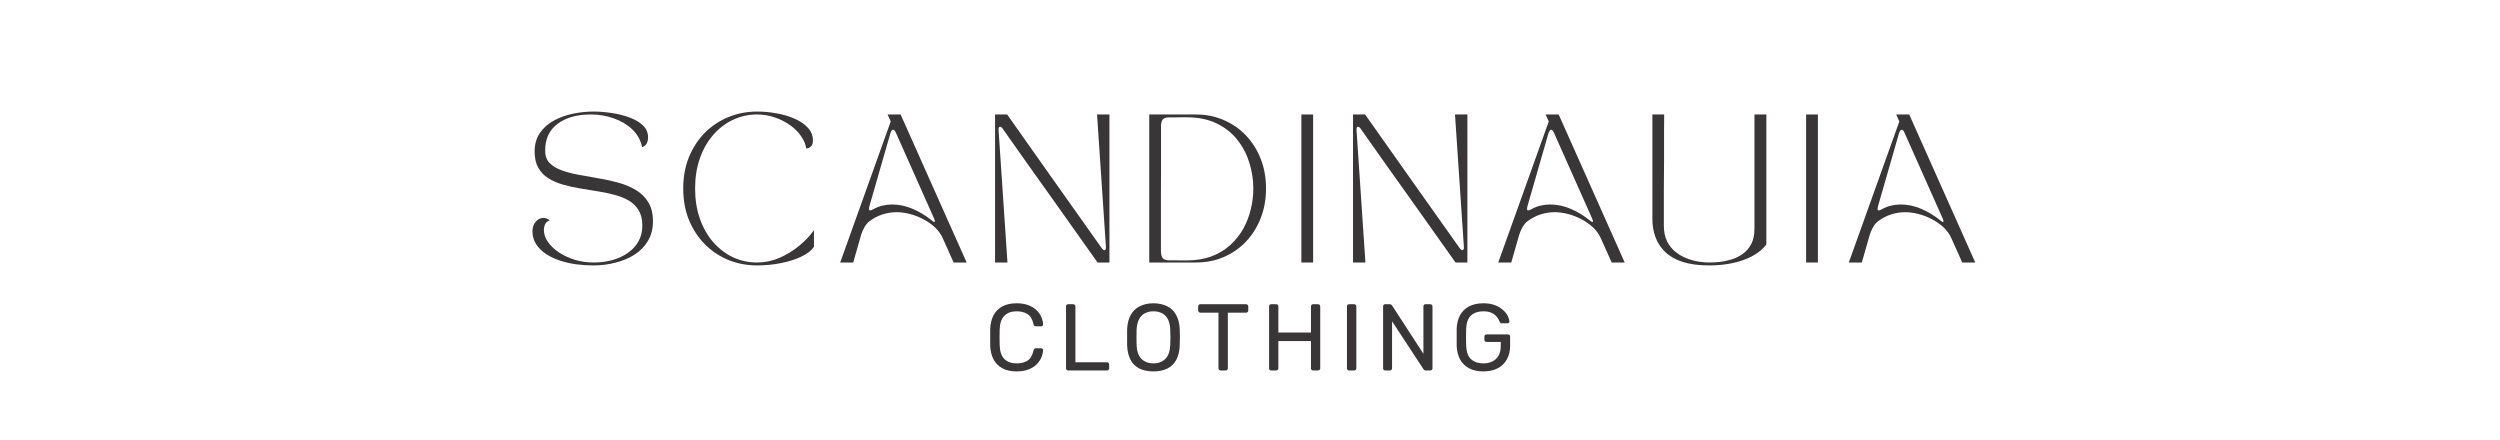<svg version="1.2" preserveAspectRatio="xMidYMid meet" height="88" viewBox="0 0 375 66" zoomAndPan="magnify" width="500" xmlns:xlink="http://www.w3.org/1999/xlink" xmlns="http://www.w3.org/2000/svg"><defs></defs><g id="e9bdafd1de"><g style="fill:#383636;fill-opacity:1;"><g transform="translate(78.647, 39.375)"><path d="M 1.219 -4.688 C 1.219 -5.281 1.383 -5.758 1.719 -6.125 C 2.051 -6.5 2.43 -6.688 2.859 -6.688 C 3.203 -6.688 3.52 -6.562 3.812 -6.312 C 3.488 -6.207 3.258 -6.02 3.125 -5.75 C 3 -5.477 2.938 -5.176 2.938 -4.844 C 2.938 -4.25 3.141 -3.66 3.547 -3.078 C 3.953 -2.504 4.5 -1.984 5.188 -1.516 C 5.883 -1.055 6.68 -0.688 7.578 -0.406 C 8.473 -0.133 9.41 0 10.391 0 C 11.348 0 12.266 -0.113 13.141 -0.344 C 14.016 -0.582 14.797 -0.938 15.484 -1.406 C 16.172 -1.875 16.711 -2.453 17.109 -3.141 C 17.504 -3.828 17.703 -4.629 17.703 -5.547 C 17.703 -6.461 17.52 -7.223 17.156 -7.828 C 16.789 -8.441 16.289 -8.93 15.656 -9.297 C 15.031 -9.66 14.312 -9.945 13.5 -10.156 C 12.695 -10.375 11.848 -10.551 10.953 -10.688 C 10.055 -10.832 9.164 -10.977 8.281 -11.125 C 7.395 -11.27 6.547 -11.461 5.734 -11.703 C 4.93 -11.941 4.211 -12.258 3.578 -12.656 C 2.953 -13.051 2.457 -13.57 2.094 -14.219 C 1.727 -14.863 1.547 -15.676 1.547 -16.656 C 1.547 -17.727 1.805 -18.645 2.328 -19.406 C 2.848 -20.176 3.535 -20.797 4.391 -21.266 C 5.254 -21.742 6.207 -22.094 7.25 -22.312 C 8.289 -22.531 9.332 -22.641 10.375 -22.641 C 11.258 -22.641 12.176 -22.566 13.125 -22.422 C 14.07 -22.285 14.957 -22.062 15.781 -21.75 C 16.613 -21.445 17.285 -21.051 17.797 -20.562 C 18.305 -20.07 18.562 -19.473 18.562 -18.766 C 18.562 -18.422 18.492 -18.117 18.359 -17.859 C 18.223 -17.598 17.992 -17.41 17.672 -17.297 C 17.461 -18.328 16.977 -19.207 16.219 -19.938 C 15.469 -20.664 14.547 -21.223 13.453 -21.609 C 12.367 -22.004 11.211 -22.203 9.984 -22.203 C 7.891 -22.203 6.223 -21.734 4.984 -20.797 C 3.742 -19.867 3.125 -18.523 3.125 -16.766 C 3.125 -15.992 3.348 -15.379 3.797 -14.922 C 4.254 -14.461 4.867 -14.094 5.641 -13.812 C 6.41 -13.539 7.273 -13.316 8.234 -13.141 C 9.203 -12.961 10.195 -12.785 11.219 -12.609 C 12.238 -12.441 13.227 -12.223 14.188 -11.953 C 15.145 -11.68 16.008 -11.312 16.781 -10.844 C 17.551 -10.375 18.16 -9.766 18.609 -9.016 C 19.066 -8.273 19.297 -7.328 19.297 -6.172 C 19.297 -5.047 19.039 -4.062 18.531 -3.219 C 18.031 -2.383 17.352 -1.695 16.5 -1.156 C 15.656 -0.625 14.703 -0.227 13.641 0.031 C 12.586 0.301 11.504 0.438 10.391 0.438 C 8.586 0.438 6.992 0.223 5.609 -0.203 C 4.223 -0.629 3.145 -1.227 2.375 -2 C 1.602 -2.781 1.219 -3.676 1.219 -4.688 Z M 1.219 -4.688" style="stroke:none"></path></g></g><g style="fill:#383636;fill-opacity:1;"><g transform="translate(101.376, 39.375)"><path d="M 1.109 -11.109 C 1.109 -12.836 1.395 -14.406 1.969 -15.812 C 2.551 -17.227 3.348 -18.445 4.359 -19.469 C 5.379 -20.488 6.555 -21.27 7.891 -21.812 C 9.234 -22.363 10.664 -22.641 12.188 -22.641 C 13.195 -22.641 14.195 -22.547 15.188 -22.359 C 16.176 -22.18 17.07 -21.91 17.875 -21.547 C 18.688 -21.18 19.336 -20.727 19.828 -20.188 C 20.316 -19.656 20.562 -19.031 20.562 -18.312 C 20.562 -17.906 20.473 -17.613 20.297 -17.438 C 20.129 -17.27 19.961 -17.172 19.797 -17.141 C 19.641 -17.109 19.562 -17.094 19.562 -17.094 C 19.469 -17.719 19.211 -18.332 18.797 -18.938 C 18.391 -19.539 17.848 -20.086 17.172 -20.578 C 16.492 -21.066 15.727 -21.457 14.875 -21.75 C 14.031 -22.051 13.133 -22.203 12.188 -22.203 C 10.906 -22.203 9.703 -21.938 8.578 -21.406 C 7.461 -20.883 6.473 -20.129 5.609 -19.141 C 4.754 -18.16 4.086 -16.992 3.609 -15.641 C 3.129 -14.285 2.891 -12.773 2.891 -11.109 C 2.891 -9.441 3.129 -7.926 3.609 -6.562 C 4.086 -5.207 4.754 -4.035 5.609 -3.047 C 6.473 -2.066 7.461 -1.312 8.578 -0.781 C 9.703 -0.258 10.906 0 12.188 0 C 13.352 0 14.477 -0.234 15.562 -0.703 C 16.645 -1.18 17.633 -1.789 18.531 -2.531 C 19.426 -3.27 20.156 -4.047 20.719 -4.859 L 20.719 -2.375 C 20.363 -1.82 19.75 -1.332 18.875 -0.906 C 18.008 -0.488 16.992 -0.16 15.828 0.078 C 14.672 0.316 13.457 0.438 12.188 0.438 C 10.664 0.438 9.234 0.164 7.891 -0.375 C 6.555 -0.926 5.379 -1.711 4.359 -2.734 C 3.348 -3.754 2.551 -4.969 1.969 -6.375 C 1.395 -7.789 1.109 -9.367 1.109 -11.109 Z M 1.109 -11.109" style="stroke:none"></path></g></g><g style="fill:#383636;fill-opacity:1;"><g transform="translate(125.592, 39.375)"><path d="M 2.391 0 L 0.438 0 L 8.016 -21.156 L 7.547 -22.203 L 9.5 -22.203 L 19.406 0 L 17.453 0 L 15.828 -3.625 C 15.566 -4.227 15.176 -4.773 14.656 -5.266 C 14.133 -5.754 13.547 -6.164 12.891 -6.5 C 12.242 -6.844 11.57 -7.102 10.875 -7.281 C 10.188 -7.457 9.531 -7.547 8.906 -7.547 C 8.195 -7.547 7.492 -7.438 6.797 -7.219 C 6.109 -7 5.441 -6.648 4.797 -6.172 C 4.555 -5.992 4.316 -5.703 4.078 -5.297 C 3.848 -4.891 3.68 -4.508 3.578 -4.156 Z M 4.812 -8.422 C 4.707 -8.016 4.742 -7.812 4.922 -7.812 C 5.016 -7.812 5.18 -7.875 5.422 -8 C 5.859 -8.25 6.312 -8.426 6.781 -8.531 C 7.258 -8.645 7.742 -8.703 8.234 -8.703 C 9.285 -8.703 10.32 -8.477 11.344 -8.031 C 12.363 -7.594 13.297 -7.023 14.141 -6.328 C 14.391 -6.117 14.547 -6.039 14.609 -6.094 C 14.68 -6.145 14.648 -6.316 14.516 -6.609 L 8.797 -19.453 C 8.66 -19.766 8.52 -19.922 8.375 -19.922 C 8.227 -19.922 8.094 -19.742 7.969 -19.391 Z M 4.812 -8.422" style="stroke:none"></path></g></g><g style="fill:#383636;fill-opacity:1;"><g transform="translate(147.478, 39.375)"><path d="M 1.781 0 L 1.781 -22.203 L 3.594 -22.203 C 5.844 -19.004 8.133 -15.758 10.469 -12.469 C 12.801 -9.188 15.234 -5.754 17.766 -2.172 C 17.922 -1.953 18.062 -1.844 18.188 -1.844 C 18.363 -1.844 18.438 -2.035 18.406 -2.422 L 17.078 -22.203 L 18.938 -22.203 L 18.938 0 L 17.156 0 C 15.988 -1.656 14.848 -3.266 13.734 -4.828 C 12.617 -6.398 11.5 -7.977 10.375 -9.562 C 9.25 -11.156 8.07 -12.805 6.844 -14.516 C 5.625 -16.234 4.328 -18.07 2.953 -20.031 C 2.805 -20.25 2.664 -20.359 2.531 -20.359 C 2.352 -20.359 2.281 -20.164 2.312 -19.781 L 3.641 0 Z M 1.781 0" style="stroke:none"></path></g></g><g style="fill:#383636;fill-opacity:1;"><g transform="translate(170.607, 39.375)"><path d="M 1.781 -22.203 L 8.797 -22.203 C 10.285 -22.203 11.664 -21.926 12.938 -21.375 C 14.219 -20.832 15.332 -20.062 16.281 -19.062 C 17.227 -18.07 17.969 -16.898 18.5 -15.547 C 19.031 -14.191 19.297 -12.711 19.297 -11.109 C 19.297 -9.492 19.031 -8.008 18.5 -6.656 C 17.969 -5.301 17.227 -4.125 16.281 -3.125 C 15.332 -2.133 14.219 -1.363 12.938 -0.812 C 11.664 -0.27 10.285 0 8.797 0 L 1.781 0 Z M 3.547 -20.688 C 3.547 -20.469 3.547 -20.016 3.547 -19.328 C 3.547 -18.641 3.547 -17.789 3.547 -16.781 C 3.547 -15.781 3.547 -14.691 3.547 -13.516 C 3.547 -12.336 3.539 -11.148 3.531 -9.953 C 3.531 -8.754 3.531 -7.613 3.531 -6.531 C 3.531 -5.445 3.531 -4.492 3.531 -3.672 C 3.531 -2.848 3.531 -2.238 3.531 -1.844 C 3.531 -1.25 3.625 -0.848 3.812 -0.641 C 4.008 -0.43 4.305 -0.328 4.703 -0.328 C 4.941 -0.328 5.227 -0.328 5.562 -0.328 C 5.906 -0.328 6.25 -0.32 6.594 -0.312 C 6.938 -0.312 7.203 -0.312 7.391 -0.312 C 8.797 -0.312 10.039 -0.516 11.125 -0.922 C 12.219 -1.336 13.156 -1.906 13.938 -2.625 C 14.727 -3.344 15.379 -4.16 15.891 -5.078 C 16.398 -6.004 16.773 -6.977 17.016 -8 C 17.266 -9.031 17.391 -10.066 17.391 -11.109 C 17.391 -12.391 17.195 -13.66 16.812 -14.922 C 16.426 -16.191 15.828 -17.344 15.016 -18.375 C 14.211 -19.406 13.18 -20.227 11.922 -20.844 C 10.66 -21.469 9.148 -21.781 7.391 -21.781 C 7.203 -21.781 6.938 -21.781 6.594 -21.781 C 6.25 -21.781 5.906 -21.773 5.562 -21.766 C 5.227 -21.766 4.941 -21.766 4.703 -21.766 C 4.367 -21.766 4.102 -21.691 3.906 -21.547 C 3.719 -21.41 3.598 -21.125 3.547 -20.688 Z M 3.547 -20.688" style="stroke:none"></path></g></g><g style="fill:#383636;fill-opacity:1;"><g transform="translate(193.424, 39.375)"><path d="M 1.781 0 L 1.781 -22.203 L 3.547 -22.203 L 3.547 0 Z M 1.781 0" style="stroke:none"></path></g></g><g style="fill:#383636;fill-opacity:1;"><g transform="translate(201.172, 39.375)"><path d="M 1.781 0 L 1.781 -22.203 L 3.594 -22.203 C 5.844 -19.004 8.133 -15.758 10.469 -12.469 C 12.801 -9.188 15.234 -5.754 17.766 -2.172 C 17.922 -1.953 18.062 -1.844 18.188 -1.844 C 18.363 -1.844 18.438 -2.035 18.406 -2.422 L 17.078 -22.203 L 18.938 -22.203 L 18.938 0 L 17.156 0 C 15.988 -1.656 14.848 -3.266 13.734 -4.828 C 12.617 -6.398 11.5 -7.977 10.375 -9.562 C 9.25 -11.156 8.07 -12.805 6.844 -14.516 C 5.625 -16.234 4.328 -18.07 2.953 -20.031 C 2.805 -20.25 2.664 -20.359 2.531 -20.359 C 2.352 -20.359 2.281 -20.164 2.312 -19.781 L 3.641 0 Z M 1.781 0" style="stroke:none"></path></g></g><g style="fill:#383636;fill-opacity:1;"><g transform="translate(224.3, 39.375)"><path d="M 2.391 0 L 0.438 0 L 8.016 -21.156 L 7.547 -22.203 L 9.5 -22.203 L 19.406 0 L 17.453 0 L 15.828 -3.625 C 15.566 -4.227 15.176 -4.773 14.656 -5.266 C 14.133 -5.754 13.547 -6.164 12.891 -6.5 C 12.242 -6.844 11.57 -7.102 10.875 -7.281 C 10.188 -7.457 9.531 -7.547 8.906 -7.547 C 8.195 -7.547 7.492 -7.438 6.797 -7.219 C 6.109 -7 5.441 -6.648 4.797 -6.172 C 4.555 -5.992 4.316 -5.703 4.078 -5.297 C 3.848 -4.891 3.68 -4.508 3.578 -4.156 Z M 4.812 -8.422 C 4.707 -8.016 4.742 -7.812 4.922 -7.812 C 5.016 -7.812 5.18 -7.875 5.422 -8 C 5.859 -8.25 6.312 -8.426 6.781 -8.531 C 7.258 -8.645 7.742 -8.703 8.234 -8.703 C 9.285 -8.703 10.32 -8.477 11.344 -8.031 C 12.363 -7.594 13.297 -7.023 14.141 -6.328 C 14.391 -6.117 14.547 -6.039 14.609 -6.094 C 14.68 -6.145 14.648 -6.316 14.516 -6.609 L 8.797 -19.453 C 8.66 -19.766 8.52 -19.922 8.375 -19.922 C 8.227 -19.922 8.094 -19.742 7.969 -19.391 Z M 4.812 -8.422" style="stroke:none"></path></g></g><g style="fill:#383636;fill-opacity:1;"><g transform="translate(246.186, 39.375)"><path d="M 10.188 0.438 C 8.625 0.438 7.289 0.258 6.188 -0.094 C 5.094 -0.457 4.219 -0.961 3.562 -1.609 C 2.906 -2.254 2.426 -2.992 2.125 -3.828 C 1.82 -4.66 1.672 -5.547 1.672 -6.484 L 1.672 -22.203 L 3.438 -22.203 C 3.438 -22.203 3.438 -22 3.438 -21.594 C 3.438 -21.195 3.43 -20.66 3.422 -19.984 C 3.422 -19.316 3.422 -18.566 3.422 -17.734 C 3.422 -16.91 3.422 -16.066 3.422 -15.203 C 3.422 -14.348 3.414 -13.531 3.406 -12.75 C 3.395 -11.977 3.391 -11.305 3.391 -10.734 C 3.391 -10.16 3.391 -9.758 3.391 -9.531 L 3.391 -5.547 C 3.391 -4.617 3.551 -3.828 3.875 -3.172 C 4.207 -2.523 4.633 -1.992 5.156 -1.578 C 5.688 -1.16 6.254 -0.836 6.859 -0.609 C 7.461 -0.379 8.062 -0.219 8.656 -0.125 C 9.25 -0.039 9.758 0 10.188 0 C 10.613 0 11.117 -0.023 11.703 -0.078 C 12.297 -0.141 12.898 -0.266 13.516 -0.453 C 14.129 -0.641 14.695 -0.914 15.219 -1.281 C 15.75 -1.656 16.176 -2.148 16.5 -2.766 C 16.82 -3.379 16.984 -4.148 16.984 -5.078 L 16.984 -22.203 L 18.766 -22.203 L 18.766 -2.703 C 18.004 -1.703 16.863 -0.926 15.344 -0.375 C 13.82 0.164 12.102 0.438 10.188 0.438 Z M 10.188 0.438" style="stroke:none"></path></g></g><g style="fill:#383636;fill-opacity:1;"><g transform="translate(269.137, 39.375)"><path d="M 1.781 0 L 1.781 -22.203 L 3.547 -22.203 L 3.547 0 Z M 1.781 0" style="stroke:none"></path></g></g><g style="fill:#383636;fill-opacity:1;"><g transform="translate(276.884, 39.375)"><path d="M 2.391 0 L 0.438 0 L 8.016 -21.156 L 7.547 -22.203 L 9.5 -22.203 L 19.406 0 L 17.453 0 L 15.828 -3.625 C 15.566 -4.227 15.176 -4.773 14.656 -5.266 C 14.133 -5.754 13.547 -6.164 12.891 -6.5 C 12.242 -6.844 11.57 -7.102 10.875 -7.281 C 10.188 -7.457 9.531 -7.547 8.906 -7.547 C 8.195 -7.547 7.492 -7.438 6.797 -7.219 C 6.109 -7 5.441 -6.648 4.797 -6.172 C 4.555 -5.992 4.316 -5.703 4.078 -5.297 C 3.848 -4.891 3.68 -4.508 3.578 -4.156 Z M 4.812 -8.422 C 4.707 -8.016 4.742 -7.812 4.922 -7.812 C 5.016 -7.812 5.18 -7.875 5.422 -8 C 5.859 -8.25 6.312 -8.426 6.781 -8.531 C 7.258 -8.645 7.742 -8.703 8.234 -8.703 C 9.285 -8.703 10.32 -8.477 11.344 -8.031 C 12.363 -7.594 13.297 -7.023 14.141 -6.328 C 14.391 -6.117 14.547 -6.039 14.609 -6.094 C 14.68 -6.145 14.648 -6.316 14.516 -6.609 L 8.797 -19.453 C 8.66 -19.766 8.52 -19.922 8.375 -19.922 C 8.227 -19.922 8.094 -19.742 7.969 -19.391 Z M 4.812 -8.422" style="stroke:none"></path></g></g><g style="fill:#383636;fill-opacity:1;"><g transform="translate(147.671, 55.57)"><path d="M 4.812 0.141 C 3.945 0.141 3.227 -0.02 2.656 -0.344 C 2.082 -0.664 1.645 -1.113 1.344 -1.688 C 1.051 -2.27 0.891 -2.941 0.859 -3.703 C 0.859 -4.098 0.859 -4.516 0.859 -4.953 C 0.859 -5.398 0.859 -5.828 0.859 -6.234 C 0.891 -7.004 1.051 -7.676 1.344 -8.25 C 1.645 -8.832 2.082 -9.281 2.656 -9.594 C 3.227 -9.914 3.945 -10.078 4.812 -10.078 C 5.469 -10.078 6.039 -9.988 6.531 -9.812 C 7.02 -9.633 7.426 -9.395 7.75 -9.094 C 8.082 -8.789 8.332 -8.453 8.5 -8.078 C 8.676 -7.703 8.773 -7.316 8.797 -6.922 C 8.805 -6.836 8.781 -6.766 8.719 -6.703 C 8.656 -6.648 8.582 -6.625 8.5 -6.625 L 7.719 -6.625 C 7.625 -6.625 7.547 -6.645 7.484 -6.688 C 7.43 -6.738 7.391 -6.82 7.359 -6.938 C 7.191 -7.676 6.891 -8.18 6.453 -8.453 C 6.016 -8.734 5.469 -8.875 4.812 -8.875 C 4.051 -8.875 3.445 -8.656 3 -8.219 C 2.551 -7.789 2.312 -7.109 2.281 -6.172 C 2.258 -5.391 2.258 -4.594 2.281 -3.781 C 2.312 -2.832 2.551 -2.141 3 -1.703 C 3.445 -1.273 4.051 -1.062 4.812 -1.062 C 5.469 -1.062 6.016 -1.195 6.453 -1.469 C 6.891 -1.75 7.191 -2.258 7.359 -3 C 7.391 -3.125 7.43 -3.207 7.484 -3.25 C 7.547 -3.301 7.625 -3.328 7.719 -3.328 L 8.5 -3.328 C 8.582 -3.328 8.656 -3.301 8.719 -3.25 C 8.781 -3.195 8.805 -3.129 8.797 -3.047 C 8.773 -2.641 8.676 -2.25 8.5 -1.875 C 8.332 -1.5 8.082 -1.156 7.75 -0.844 C 7.426 -0.539 7.02 -0.301 6.531 -0.125 C 6.039 0.051 5.469 0.141 4.812 0.141 Z M 4.812 0.141" style="stroke:none"></path></g></g><g style="fill:#383636;fill-opacity:1;"><g transform="translate(158.671, 55.57)"><path d="M 1.562 0 C 1.457 0 1.375 -0.031 1.312 -0.094 C 1.258 -0.156 1.234 -0.234 1.234 -0.328 L 1.234 -9.609 C 1.234 -9.703 1.258 -9.781 1.312 -9.844 C 1.375 -9.906 1.457 -9.938 1.562 -9.938 L 2.312 -9.938 C 2.406 -9.938 2.484 -9.906 2.547 -9.844 C 2.609 -9.781 2.641 -9.703 2.641 -9.609 L 2.641 -1.234 L 7.359 -1.234 C 7.461 -1.234 7.547 -1.203 7.609 -1.141 C 7.672 -1.078 7.703 -0.992 7.703 -0.891 L 7.703 -0.328 C 7.703 -0.234 7.672 -0.156 7.609 -0.094 C 7.547 -0.031 7.461 0 7.359 0 Z M 1.562 0" style="stroke:none"></path></g></g><g style="fill:#383636;fill-opacity:1;"><g transform="translate(168.208, 55.57)"><path d="M 4.812 0.141 C 4 0.141 3.301 0 2.719 -0.281 C 2.145 -0.562 1.703 -0.988 1.391 -1.562 C 1.078 -2.145 0.898 -2.879 0.859 -3.766 C 0.859 -4.18 0.859 -4.582 0.859 -4.969 C 0.859 -5.352 0.859 -5.754 0.859 -6.172 C 0.898 -7.035 1.082 -7.758 1.406 -8.344 C 1.738 -8.926 2.195 -9.359 2.781 -9.641 C 3.363 -9.93 4.039 -10.078 4.812 -10.078 C 5.582 -10.078 6.258 -9.93 6.844 -9.641 C 7.426 -9.359 7.879 -8.926 8.203 -8.344 C 8.535 -7.758 8.719 -7.035 8.75 -6.172 C 8.77 -5.754 8.781 -5.352 8.781 -4.969 C 8.781 -4.582 8.77 -4.18 8.75 -3.766 C 8.719 -2.879 8.539 -2.145 8.219 -1.562 C 7.906 -0.988 7.457 -0.562 6.875 -0.281 C 6.301 0 5.613 0.141 4.812 0.141 Z M 4.812 -1.062 C 5.531 -1.062 6.117 -1.281 6.578 -1.719 C 7.035 -2.156 7.285 -2.859 7.328 -3.828 C 7.348 -4.254 7.359 -4.633 7.359 -4.969 C 7.359 -5.312 7.348 -5.691 7.328 -6.109 C 7.305 -6.766 7.188 -7.297 6.969 -7.703 C 6.75 -8.109 6.453 -8.406 6.078 -8.594 C 5.711 -8.781 5.289 -8.875 4.812 -8.875 C 4.344 -8.875 3.922 -8.781 3.547 -8.594 C 3.18 -8.406 2.883 -8.109 2.656 -7.703 C 2.438 -7.297 2.312 -6.766 2.281 -6.109 C 2.27 -5.691 2.266 -5.312 2.266 -4.969 C 2.266 -4.633 2.27 -4.254 2.281 -3.828 C 2.32 -2.859 2.57 -2.156 3.031 -1.719 C 3.5 -1.281 4.094 -1.062 4.812 -1.062 Z M 4.812 -1.062" style="stroke:none"></path></g></g><g style="fill:#383636;fill-opacity:1;"><g transform="translate(179.364, 55.57)"><path d="M 3.734 0 C 3.641 0 3.562 -0.031 3.5 -0.094 C 3.438 -0.156 3.406 -0.234 3.406 -0.328 L 3.406 -8.672 L 0.688 -8.672 C 0.594 -8.672 0.516 -8.703 0.453 -8.766 C 0.391 -8.828 0.359 -8.906 0.359 -9 L 0.359 -9.594 C 0.359 -9.695 0.391 -9.781 0.453 -9.844 C 0.516 -9.906 0.594 -9.938 0.688 -9.938 L 7.531 -9.938 C 7.633 -9.938 7.719 -9.906 7.781 -9.844 C 7.844 -9.781 7.875 -9.695 7.875 -9.594 L 7.875 -9 C 7.875 -8.906 7.844 -8.828 7.781 -8.766 C 7.719 -8.703 7.633 -8.672 7.531 -8.672 L 4.812 -8.672 L 4.812 -0.328 C 4.812 -0.234 4.781 -0.156 4.719 -0.094 C 4.656 -0.031 4.57 0 4.469 0 Z M 3.734 0" style="stroke:none"></path></g></g><g style="fill:#383636;fill-opacity:1;"><g transform="translate(189.129, 55.57)"><path d="M 1.562 0 C 1.457 0 1.375 -0.031 1.312 -0.094 C 1.258 -0.156 1.234 -0.234 1.234 -0.328 L 1.234 -9.594 C 1.234 -9.695 1.258 -9.781 1.312 -9.844 C 1.375 -9.906 1.457 -9.938 1.562 -9.938 L 2.281 -9.938 C 2.383 -9.938 2.469 -9.906 2.531 -9.844 C 2.594 -9.781 2.625 -9.695 2.625 -9.594 L 2.625 -5.688 L 7.516 -5.688 L 7.516 -9.594 C 7.516 -9.695 7.547 -9.781 7.609 -9.844 C 7.672 -9.906 7.75 -9.938 7.844 -9.938 L 8.562 -9.938 C 8.664 -9.938 8.75 -9.906 8.812 -9.844 C 8.875 -9.781 8.906 -9.695 8.906 -9.594 L 8.906 -0.328 C 8.906 -0.234 8.875 -0.156 8.812 -0.094 C 8.75 -0.031 8.664 0 8.562 0 L 7.844 0 C 7.75 0 7.672 -0.031 7.609 -0.094 C 7.547 -0.156 7.516 -0.234 7.516 -0.328 L 7.516 -4.406 L 2.625 -4.406 L 2.625 -0.328 C 2.625 -0.234 2.594 -0.156 2.531 -0.094 C 2.469 -0.031 2.383 0 2.281 0 Z M 1.562 0" style="stroke:none"></path></g></g><g style="fill:#383636;fill-opacity:1;"><g transform="translate(200.809, 55.57)"><path d="M 1.562 0 C 1.457 0 1.375 -0.031 1.312 -0.094 C 1.258 -0.156 1.234 -0.234 1.234 -0.328 L 1.234 -9.609 C 1.234 -9.703 1.258 -9.781 1.312 -9.844 C 1.375 -9.906 1.457 -9.938 1.562 -9.938 L 2.312 -9.938 C 2.414 -9.938 2.492 -9.906 2.547 -9.844 C 2.609 -9.781 2.641 -9.703 2.641 -9.609 L 2.641 -0.328 C 2.641 -0.234 2.609 -0.156 2.547 -0.094 C 2.492 -0.031 2.414 0 2.312 0 Z M 1.562 0" style="stroke:none"></path></g></g><g style="fill:#383636;fill-opacity:1;"><g transform="translate(206.232, 55.57)"><path d="M 1.562 0 C 1.457 0 1.375 -0.031 1.312 -0.094 C 1.258 -0.156 1.234 -0.234 1.234 -0.328 L 1.234 -9.594 C 1.234 -9.695 1.258 -9.781 1.312 -9.844 C 1.375 -9.906 1.457 -9.938 1.562 -9.938 L 2.219 -9.938 C 2.332 -9.938 2.414 -9.91 2.469 -9.859 C 2.531 -9.805 2.566 -9.77 2.578 -9.75 L 7.281 -2.5 L 7.281 -9.594 C 7.281 -9.695 7.305 -9.781 7.359 -9.844 C 7.422 -9.906 7.504 -9.938 7.609 -9.938 L 8.297 -9.938 C 8.398 -9.938 8.484 -9.906 8.547 -9.844 C 8.609 -9.781 8.641 -9.695 8.641 -9.594 L 8.641 -0.344 C 8.641 -0.25 8.609 -0.164 8.547 -0.094 C 8.484 -0.031 8.406 0 8.312 0 L 7.625 0 C 7.52 0 7.441 -0.023 7.391 -0.078 C 7.336 -0.141 7.301 -0.18 7.281 -0.203 L 2.578 -7.375 L 2.578 -0.328 C 2.578 -0.234 2.547 -0.156 2.484 -0.094 C 2.43 -0.031 2.352 0 2.25 0 Z M 1.562 0" style="stroke:none"></path></g></g><g style="fill:#383636;fill-opacity:1;"><g transform="translate(217.643, 55.57)"><path d="M 4.859 0.141 C 4.016 0.141 3.301 -0.016 2.719 -0.328 C 2.133 -0.641 1.688 -1.078 1.375 -1.641 C 1.07 -2.211 0.898 -2.883 0.859 -3.656 C 0.859 -4.07 0.859 -4.516 0.859 -4.984 C 0.859 -5.453 0.859 -5.898 0.859 -6.328 C 0.898 -7.086 1.07 -7.75 1.375 -8.312 C 1.688 -8.875 2.133 -9.305 2.719 -9.609 C 3.312 -9.922 4.023 -10.078 4.859 -10.078 C 5.523 -10.078 6.102 -9.984 6.594 -9.797 C 7.082 -9.609 7.484 -9.367 7.797 -9.078 C 8.117 -8.797 8.359 -8.5 8.516 -8.188 C 8.672 -7.875 8.754 -7.598 8.766 -7.359 C 8.773 -7.273 8.75 -7.207 8.688 -7.156 C 8.633 -7.102 8.562 -7.078 8.469 -7.078 L 7.625 -7.078 C 7.531 -7.078 7.461 -7.094 7.422 -7.125 C 7.379 -7.164 7.336 -7.234 7.297 -7.328 C 7.211 -7.578 7.07 -7.816 6.875 -8.047 C 6.688 -8.285 6.426 -8.484 6.094 -8.641 C 5.77 -8.797 5.359 -8.875 4.859 -8.875 C 4.098 -8.875 3.488 -8.672 3.031 -8.266 C 2.57 -7.859 2.32 -7.188 2.281 -6.25 C 2.258 -5.406 2.258 -4.562 2.281 -3.719 C 2.32 -2.77 2.57 -2.086 3.031 -1.672 C 3.5 -1.266 4.109 -1.062 4.859 -1.062 C 5.359 -1.062 5.805 -1.156 6.203 -1.344 C 6.598 -1.539 6.906 -1.828 7.125 -2.203 C 7.352 -2.586 7.469 -3.078 7.469 -3.672 L 7.469 -4.281 L 5.344 -4.281 C 5.25 -4.281 5.172 -4.305 5.109 -4.359 C 5.047 -4.422 5.016 -4.504 5.016 -4.609 L 5.016 -5.078 C 5.016 -5.18 5.047 -5.258 5.109 -5.312 C 5.172 -5.375 5.25 -5.406 5.344 -5.406 L 8.547 -5.406 C 8.648 -5.406 8.727 -5.375 8.781 -5.312 C 8.844 -5.258 8.875 -5.18 8.875 -5.078 L 8.875 -3.703 C 8.875 -2.93 8.711 -2.254 8.391 -1.672 C 8.078 -1.098 7.617 -0.648 7.016 -0.328 C 6.41 -0.016 5.691 0.141 4.859 0.141 Z M 4.859 0.141" style="stroke:none"></path></g></g></g></svg>